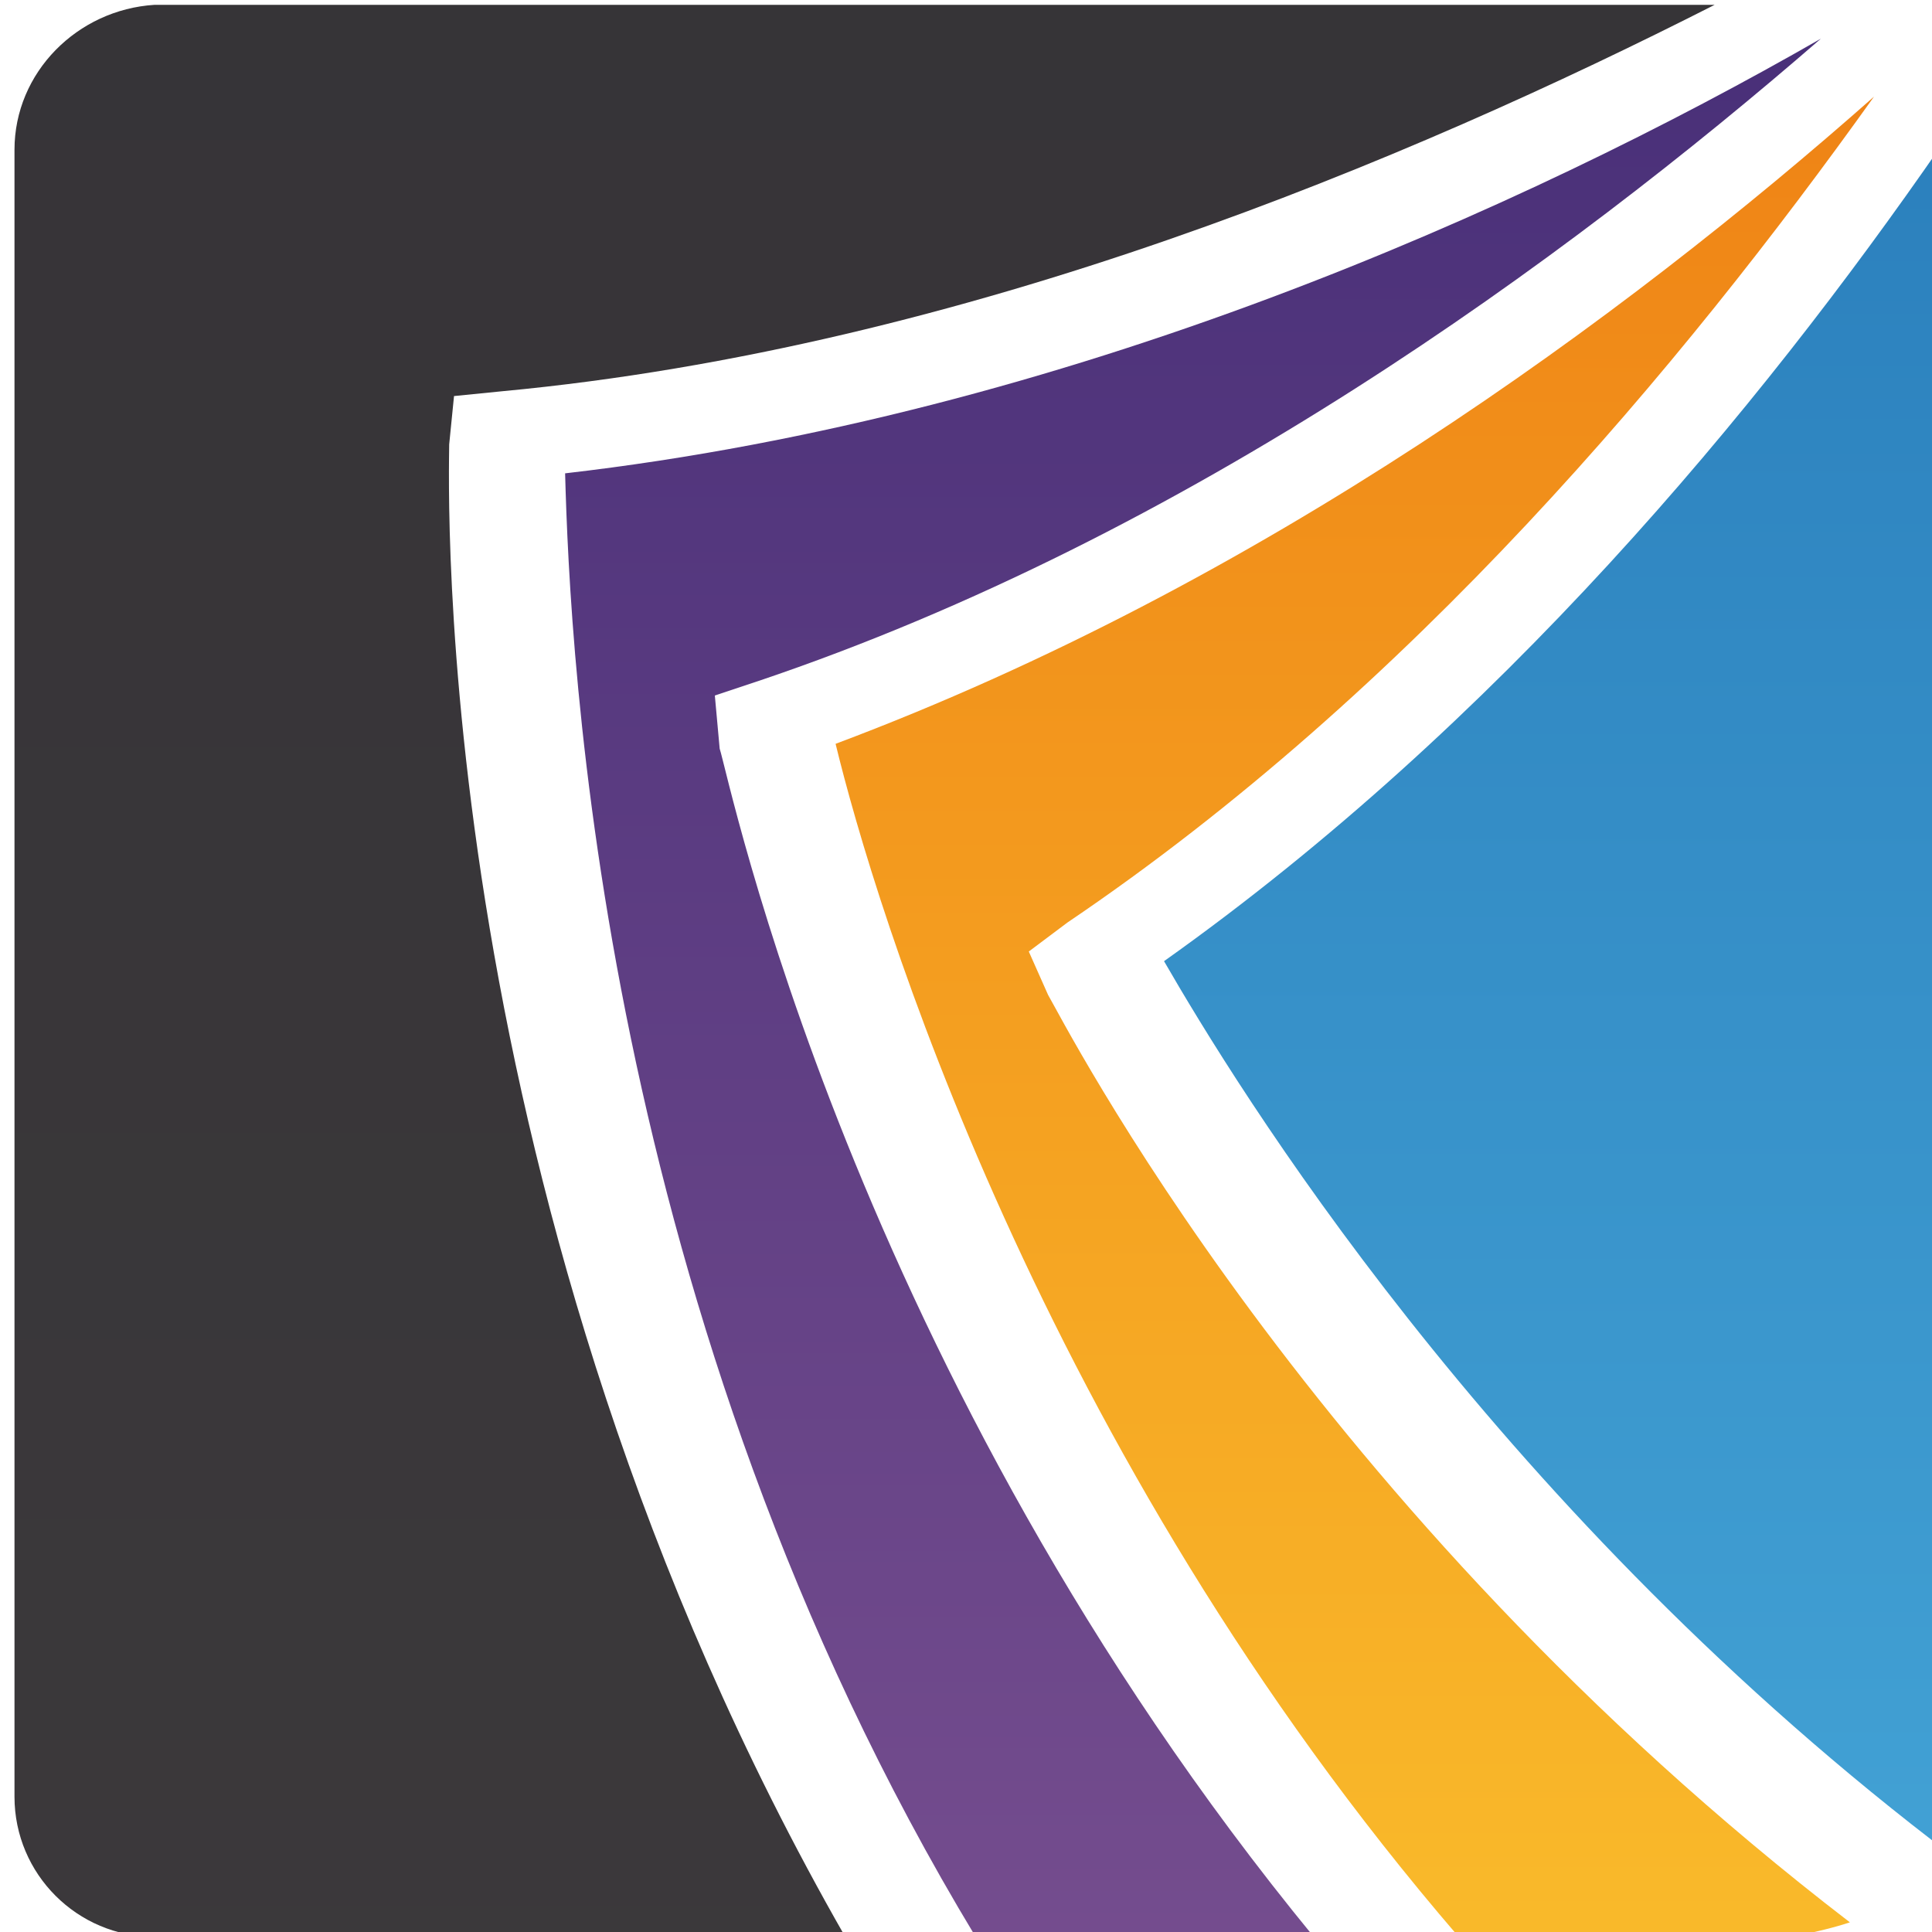 <svg xmlns="http://www.w3.org/2000/svg" xmlns:xlink="http://www.w3.org/1999/xlink" version="1.2" viewBox="0 0 40 40" baseProfile="tiny-ps">
  <title>velken-logo--mobile</title>
  <linearGradient id="SVGID_1_" gradientUnits="userSpaceOnUse" x1="32.15" y1="58.157" x2="32.15" y2="-20.157">
    <stop offset="0" stop-color="#4EB3E1"/>
    <stop offset="1" stop-color="#1D6BAE"/>
  </linearGradient>
  <path d="M24.1,19.9C25.6,22.5,30.8,31,40,38.1  c0.1-0.3,0.2-0.6,0.2-1V3C36.4,8.5,31,15,24.1,19.9z" fill="url(#SVGID_1_)" fill-rule="evenodd"/>
  <linearGradient id="SVGID_2_" gradientUnits="userSpaceOnUse" x1="24.7" y1="49.167" x2="24.7" y2="-10.872">
    <stop offset="0" stop-color="#7E5393"/>
    <stop offset="1" stop-color="#3C2772"/>
  </linearGradient>
  <path d="M14.8,14.4l0.9-0.3c8.9-3,16.7-8.7,22-13.3  c-6.1,3.5-15.6,7.8-26,9c0.1,3.7,0.7,17.4,8.5,30.3h7c-9.6-11.7-12.1-24-12.3-24.6C14.9,15.5,14.8,14.4,14.8,14.4z" fill="url(#SVGID_2_)" fill-rule="evenodd"/>
  <linearGradient id="SVGID_3_" gradientUnits="userSpaceOnUse" x1="17.9" y1="139.527" x2="17.899" y2="-100.614">
    <stop offset="0" stop-color="#474543"/>
    <stop offset="1" stop-color="#2A272F"/>
  </linearGradient>
  <path d="M9.3,9.2l0.1-1l1-0.1c9.6-0.9,18.8-4.8,25.1-8H3.2  c-1.6,0.1-2.9,1.4-2.9,3v34.1c0,1.6,1.3,2.9,2.9,2.9h14.3C8.8,24.9,9.3,9.9,9.3,9.2z" fill="url(#SVGID_3_)" fill-rule="evenodd"/>
  <linearGradient id="SVGID_4_" gradientUnits="userSpaceOnUse" x1="28.05" y1="53.825" x2="28.05" y2="-16.724">
    <stop offset="0" stop-color="#FDCD32"/>
    <stop offset="1" stop-color="#EA690B"/>
  </linearGradient>
  <path d="M38.3,39.8C27.1,31.2,22,21.1,21.7,20.6l-0.4-0.9  l0.8-0.6C29.2,14.3,34.8,7.6,38.8,2c-5.2,4.6-12.7,10.1-21.5,13.4c0.8,3.3,4.2,14.6,12.9,24.7h6.9C37.6,40,38,39.9,38.3,39.8z" fill="url(#SVGID_4_)" fill-rule="evenodd"/>
</svg>